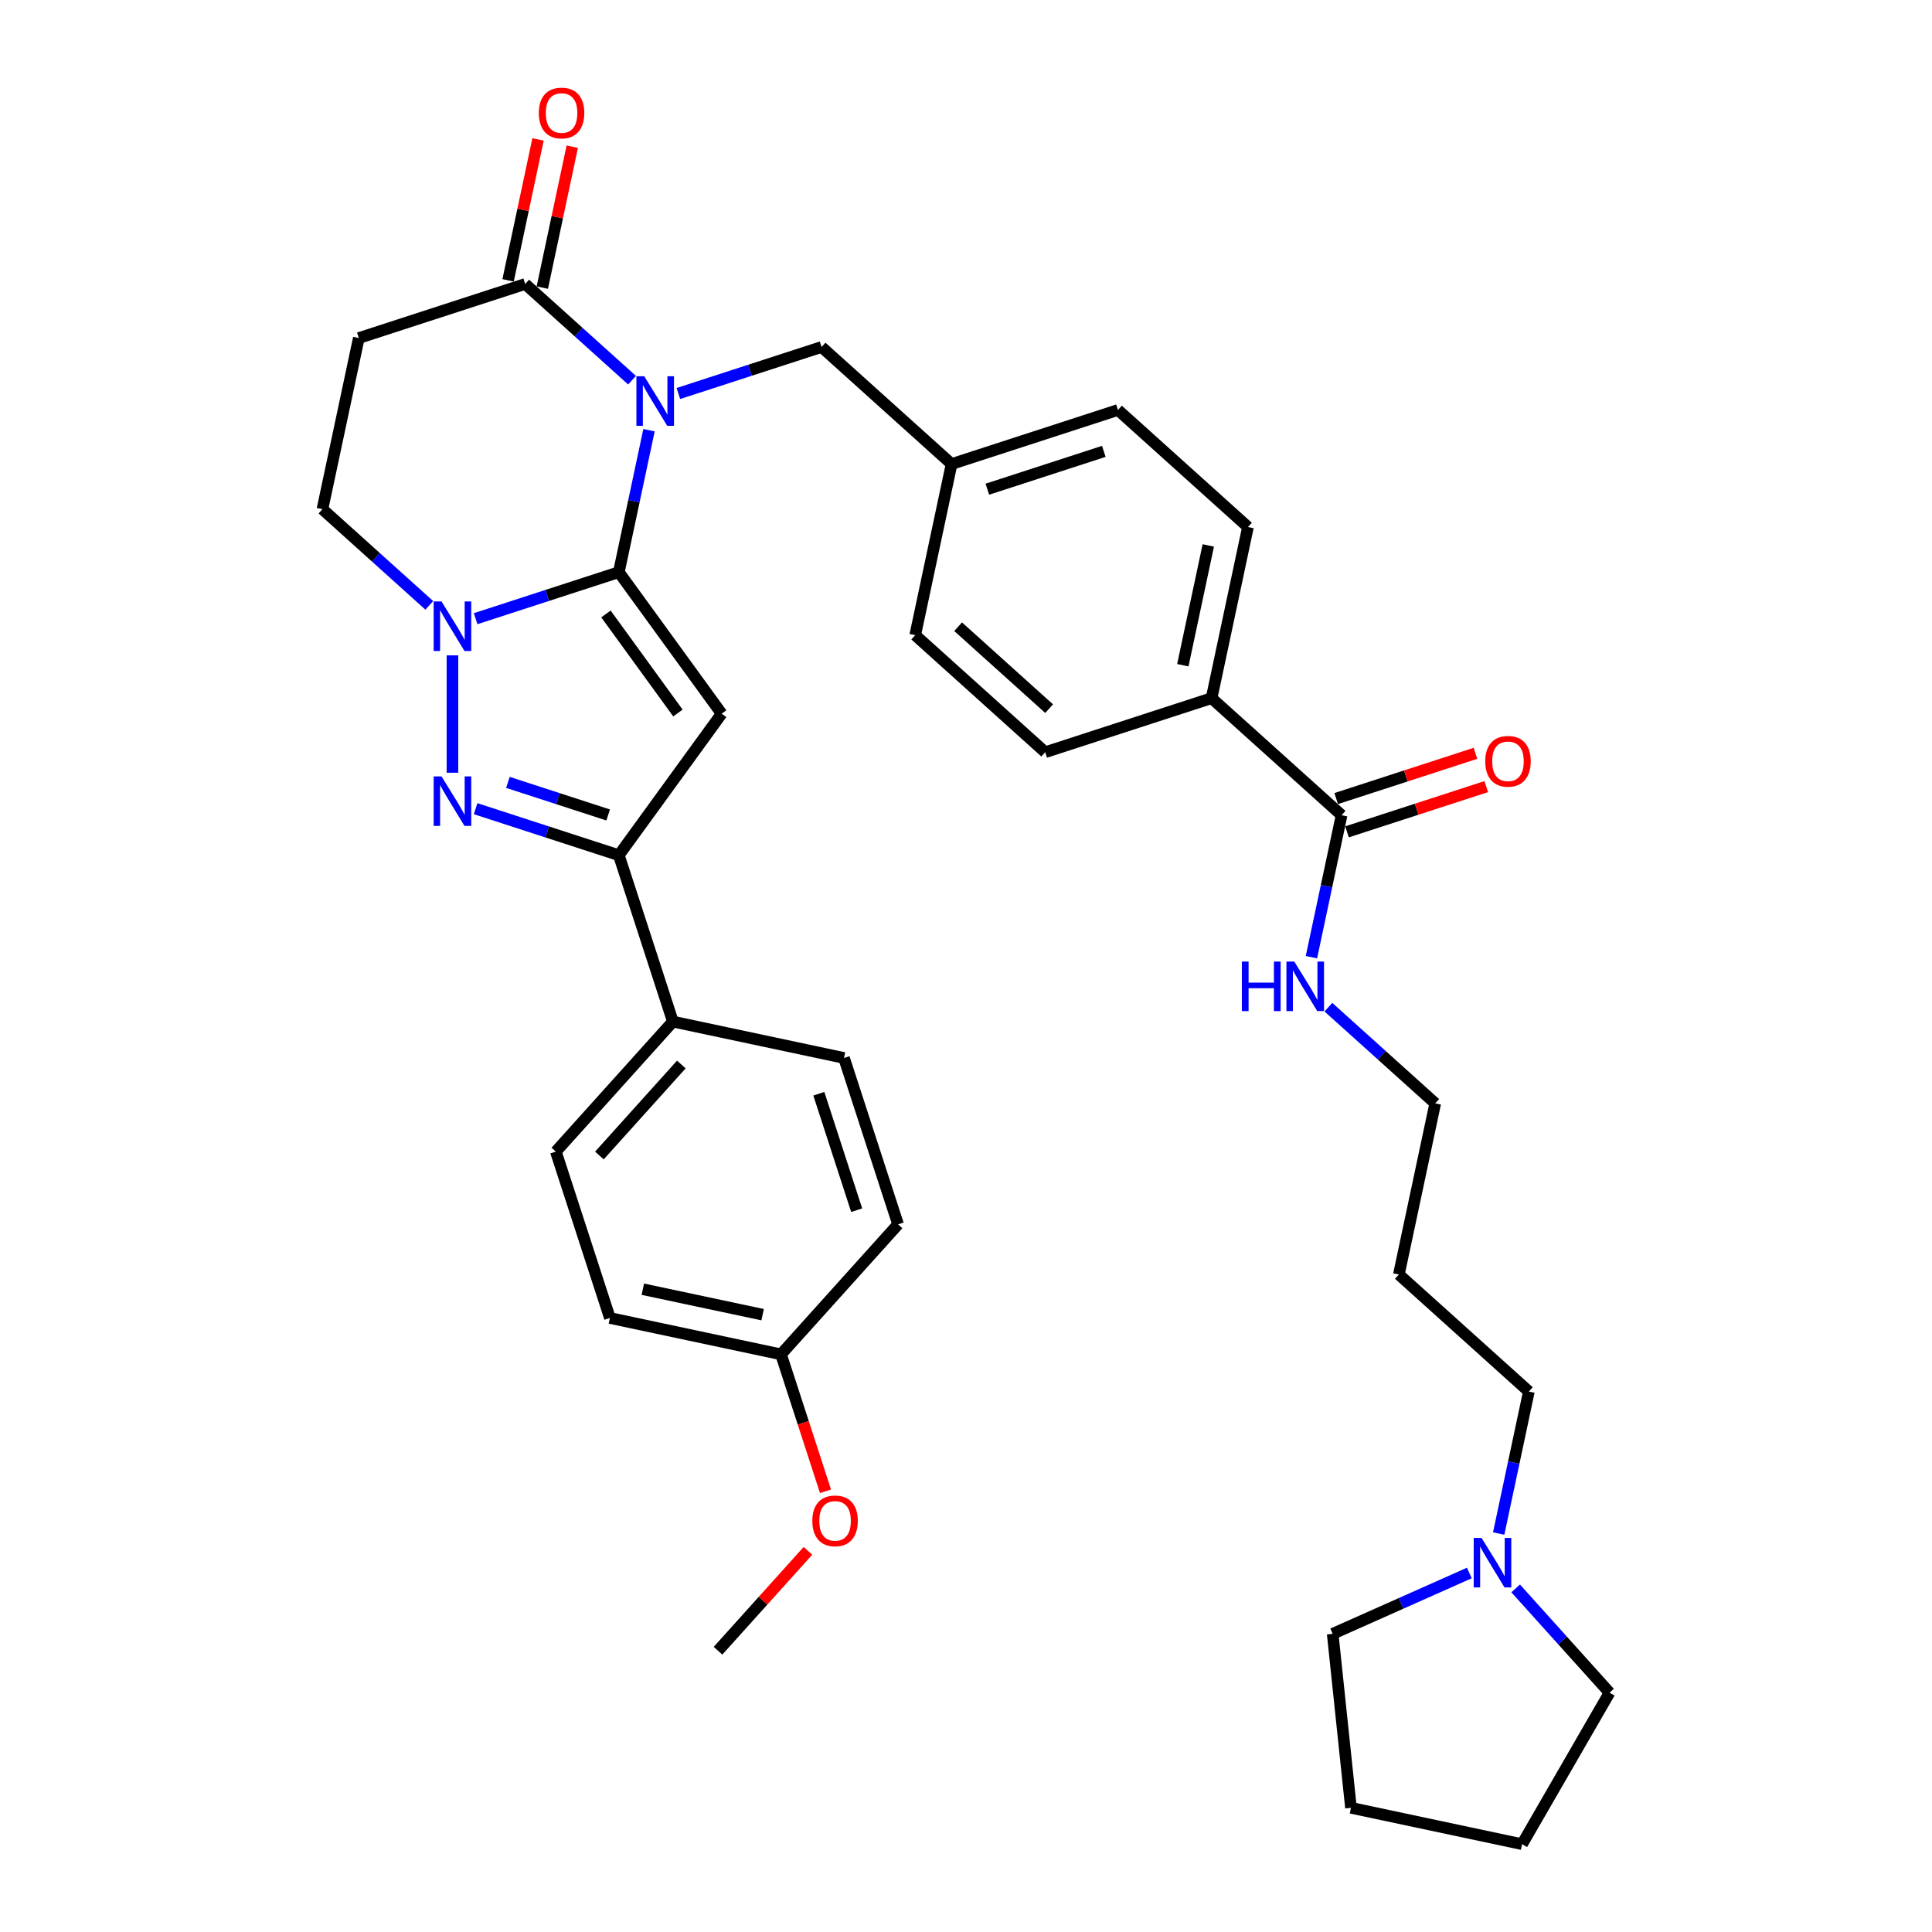 <?xml version='1.0' encoding='iso-8859-1'?>
<svg version='1.1' baseProfile='full'
              xmlns='http://www.w3.org/2000/svg'
                      xmlns:rdkit='http://www.rdkit.org/xml'
                      xmlns:xlink='http://www.w3.org/1999/xlink'
                  xml:space='preserve'
width='1000px' height='1000px' viewBox='0 0 1000 1000'>
<!-- END OF HEADER -->
<rect style='opacity:1.0;fill:#FFFFFF;stroke:none' width='1000' height='1000' x='0' y='0'> </rect>
<path class='bond-0' d='M 320.306,296.149 L 328.115,259.407' style='fill:none;fill-rule:evenodd;stroke:#000000;stroke-width:6px;stroke-linecap:butt;stroke-linejoin:miter;stroke-opacity:1' />
<path class='bond-0' d='M 328.115,259.407 L 335.925,222.664' style='fill:none;fill-rule:evenodd;stroke:#0000FF;stroke-width:6px;stroke-linecap:butt;stroke-linejoin:miter;stroke-opacity:1' />
<path class='bond-1' d='M 320.306,296.149 L 373.529,369.404' style='fill:none;fill-rule:evenodd;stroke:#000000;stroke-width:6px;stroke-linecap:butt;stroke-linejoin:miter;stroke-opacity:1' />
<path class='bond-1' d='M 313.638,317.781 L 350.894,369.06' style='fill:none;fill-rule:evenodd;stroke:#000000;stroke-width:6px;stroke-linecap:butt;stroke-linejoin:miter;stroke-opacity:1' />
<path class='bond-2' d='M 320.306,296.149 L 283.242,308.191' style='fill:none;fill-rule:evenodd;stroke:#000000;stroke-width:6px;stroke-linecap:butt;stroke-linejoin:miter;stroke-opacity:1' />
<path class='bond-2' d='M 283.242,308.191 L 246.178,320.234' style='fill:none;fill-rule:evenodd;stroke:#0000FF;stroke-width:6px;stroke-linecap:butt;stroke-linejoin:miter;stroke-opacity:1' />
<path class='bond-5' d='M 327.143,196.785 L 299.492,171.888' style='fill:none;fill-rule:evenodd;stroke:#0000FF;stroke-width:6px;stroke-linecap:butt;stroke-linejoin:miter;stroke-opacity:1' />
<path class='bond-5' d='M 299.492,171.888 L 271.841,146.991' style='fill:none;fill-rule:evenodd;stroke:#000000;stroke-width:6px;stroke-linecap:butt;stroke-linejoin:miter;stroke-opacity:1' />
<path class='bond-8' d='M 351.12,203.684 L 388.184,191.641' style='fill:none;fill-rule:evenodd;stroke:#0000FF;stroke-width:6px;stroke-linecap:butt;stroke-linejoin:miter;stroke-opacity:1' />
<path class='bond-8' d='M 388.184,191.641 L 425.248,179.598' style='fill:none;fill-rule:evenodd;stroke:#000000;stroke-width:6px;stroke-linecap:butt;stroke-linejoin:miter;stroke-opacity:1' />
<path class='bond-4' d='M 373.529,369.404 L 320.306,442.659' style='fill:none;fill-rule:evenodd;stroke:#000000;stroke-width:6px;stroke-linecap:butt;stroke-linejoin:miter;stroke-opacity:1' />
<path class='bond-3' d='M 234.189,339.215 L 234.189,399.97' style='fill:none;fill-rule:evenodd;stroke:#0000FF;stroke-width:6px;stroke-linecap:butt;stroke-linejoin:miter;stroke-opacity:1' />
<path class='bond-9' d='M 222.201,313.335 L 194.55,288.438' style='fill:none;fill-rule:evenodd;stroke:#0000FF;stroke-width:6px;stroke-linecap:butt;stroke-linejoin:miter;stroke-opacity:1' />
<path class='bond-9' d='M 194.55,288.438 L 166.899,263.541' style='fill:none;fill-rule:evenodd;stroke:#000000;stroke-width:6px;stroke-linecap:butt;stroke-linejoin:miter;stroke-opacity:1' />
<path class='bond-35' d='M 246.178,418.573 L 283.242,430.616' style='fill:none;fill-rule:evenodd;stroke:#0000FF;stroke-width:6px;stroke-linecap:butt;stroke-linejoin:miter;stroke-opacity:1' />
<path class='bond-35' d='M 283.242,430.616 L 320.306,442.659' style='fill:none;fill-rule:evenodd;stroke:#000000;stroke-width:6px;stroke-linecap:butt;stroke-linejoin:miter;stroke-opacity:1' />
<path class='bond-35' d='M 262.893,404.963 L 288.838,413.393' style='fill:none;fill-rule:evenodd;stroke:#0000FF;stroke-width:6px;stroke-linecap:butt;stroke-linejoin:miter;stroke-opacity:1' />
<path class='bond-35' d='M 288.838,413.393 L 314.783,421.822' style='fill:none;fill-rule:evenodd;stroke:#000000;stroke-width:6px;stroke-linecap:butt;stroke-linejoin:miter;stroke-opacity:1' />
<path class='bond-10' d='M 320.306,442.659 L 348.287,528.775' style='fill:none;fill-rule:evenodd;stroke:#000000;stroke-width:6px;stroke-linecap:butt;stroke-linejoin:miter;stroke-opacity:1' />
<path class='bond-13' d='M 280.698,148.873 L 288.45,112.403' style='fill:none;fill-rule:evenodd;stroke:#000000;stroke-width:6px;stroke-linecap:butt;stroke-linejoin:miter;stroke-opacity:1' />
<path class='bond-13' d='M 288.45,112.403 L 296.202,75.932' style='fill:none;fill-rule:evenodd;stroke:#FF0000;stroke-width:6px;stroke-linecap:butt;stroke-linejoin:miter;stroke-opacity:1' />
<path class='bond-13' d='M 262.984,145.108 L 270.736,108.637' style='fill:none;fill-rule:evenodd;stroke:#000000;stroke-width:6px;stroke-linecap:butt;stroke-linejoin:miter;stroke-opacity:1' />
<path class='bond-13' d='M 270.736,108.637 L 278.488,72.167' style='fill:none;fill-rule:evenodd;stroke:#FF0000;stroke-width:6px;stroke-linecap:butt;stroke-linejoin:miter;stroke-opacity:1' />
<path class='bond-36' d='M 271.841,146.991 L 185.725,174.971' style='fill:none;fill-rule:evenodd;stroke:#000000;stroke-width:6px;stroke-linecap:butt;stroke-linejoin:miter;stroke-opacity:1' />
<path class='bond-6' d='M 185.725,174.971 L 166.899,263.541' style='fill:none;fill-rule:evenodd;stroke:#000000;stroke-width:6px;stroke-linecap:butt;stroke-linejoin:miter;stroke-opacity:1' />
<path class='bond-7' d='M 694.41,421.952 L 627.119,361.364' style='fill:none;fill-rule:evenodd;stroke:#000000;stroke-width:6px;stroke-linecap:butt;stroke-linejoin:miter;stroke-opacity:1' />
<path class='bond-14' d='M 697.208,430.564 L 733.249,418.854' style='fill:none;fill-rule:evenodd;stroke:#000000;stroke-width:6px;stroke-linecap:butt;stroke-linejoin:miter;stroke-opacity:1' />
<path class='bond-14' d='M 733.249,418.854 L 769.289,407.143' style='fill:none;fill-rule:evenodd;stroke:#FF0000;stroke-width:6px;stroke-linecap:butt;stroke-linejoin:miter;stroke-opacity:1' />
<path class='bond-14' d='M 691.612,413.341 L 727.652,401.63' style='fill:none;fill-rule:evenodd;stroke:#000000;stroke-width:6px;stroke-linecap:butt;stroke-linejoin:miter;stroke-opacity:1' />
<path class='bond-14' d='M 727.652,401.63 L 763.693,389.92' style='fill:none;fill-rule:evenodd;stroke:#FF0000;stroke-width:6px;stroke-linecap:butt;stroke-linejoin:miter;stroke-opacity:1' />
<path class='bond-15' d='M 694.41,421.952 L 686.6,458.694' style='fill:none;fill-rule:evenodd;stroke:#000000;stroke-width:6px;stroke-linecap:butt;stroke-linejoin:miter;stroke-opacity:1' />
<path class='bond-15' d='M 686.6,458.694 L 678.79,495.437' style='fill:none;fill-rule:evenodd;stroke:#0000FF;stroke-width:6px;stroke-linecap:butt;stroke-linejoin:miter;stroke-opacity:1' />
<path class='bond-20' d='M 425.248,179.598 L 492.539,240.187' style='fill:none;fill-rule:evenodd;stroke:#000000;stroke-width:6px;stroke-linecap:butt;stroke-linejoin:miter;stroke-opacity:1' />
<path class='bond-16' d='M 348.287,528.775 L 287.698,596.065' style='fill:none;fill-rule:evenodd;stroke:#000000;stroke-width:6px;stroke-linecap:butt;stroke-linejoin:miter;stroke-opacity:1' />
<path class='bond-16' d='M 352.656,550.986 L 310.244,598.09' style='fill:none;fill-rule:evenodd;stroke:#000000;stroke-width:6px;stroke-linecap:butt;stroke-linejoin:miter;stroke-opacity:1' />
<path class='bond-17' d='M 348.287,528.775 L 436.856,547.601' style='fill:none;fill-rule:evenodd;stroke:#000000;stroke-width:6px;stroke-linecap:butt;stroke-linejoin:miter;stroke-opacity:1' />
<path class='bond-11' d='M 775.719,793.753 L 783.529,757.011' style='fill:none;fill-rule:evenodd;stroke:#0000FF;stroke-width:6px;stroke-linecap:butt;stroke-linejoin:miter;stroke-opacity:1' />
<path class='bond-11' d='M 783.529,757.011 L 791.339,720.269' style='fill:none;fill-rule:evenodd;stroke:#000000;stroke-width:6px;stroke-linecap:butt;stroke-linejoin:miter;stroke-opacity:1' />
<path class='bond-29' d='M 784.501,822.153 L 808.801,849.141' style='fill:none;fill-rule:evenodd;stroke:#0000FF;stroke-width:6px;stroke-linecap:butt;stroke-linejoin:miter;stroke-opacity:1' />
<path class='bond-29' d='M 808.801,849.141 L 833.101,876.128' style='fill:none;fill-rule:evenodd;stroke:#000000;stroke-width:6px;stroke-linecap:butt;stroke-linejoin:miter;stroke-opacity:1' />
<path class='bond-30' d='M 760.524,814.176 L 725.158,829.921' style='fill:none;fill-rule:evenodd;stroke:#0000FF;stroke-width:6px;stroke-linecap:butt;stroke-linejoin:miter;stroke-opacity:1' />
<path class='bond-30' d='M 725.158,829.921 L 689.793,845.667' style='fill:none;fill-rule:evenodd;stroke:#000000;stroke-width:6px;stroke-linecap:butt;stroke-linejoin:miter;stroke-opacity:1' />
<path class='bond-12' d='M 627.119,361.364 L 645.945,272.794' style='fill:none;fill-rule:evenodd;stroke:#000000;stroke-width:6px;stroke-linecap:butt;stroke-linejoin:miter;stroke-opacity:1' />
<path class='bond-12' d='M 612.229,344.313 L 625.408,282.315' style='fill:none;fill-rule:evenodd;stroke:#000000;stroke-width:6px;stroke-linecap:butt;stroke-linejoin:miter;stroke-opacity:1' />
<path class='bond-38' d='M 627.119,361.364 L 541.003,389.345' style='fill:none;fill-rule:evenodd;stroke:#000000;stroke-width:6px;stroke-linecap:butt;stroke-linejoin:miter;stroke-opacity:1' />
<path class='bond-31' d='M 687.572,521.316 L 715.223,546.213' style='fill:none;fill-rule:evenodd;stroke:#0000FF;stroke-width:6px;stroke-linecap:butt;stroke-linejoin:miter;stroke-opacity:1' />
<path class='bond-31' d='M 715.223,546.213 L 742.874,571.11' style='fill:none;fill-rule:evenodd;stroke:#000000;stroke-width:6px;stroke-linecap:butt;stroke-linejoin:miter;stroke-opacity:1' />
<path class='bond-25' d='M 287.698,596.065 L 315.679,682.182' style='fill:none;fill-rule:evenodd;stroke:#000000;stroke-width:6px;stroke-linecap:butt;stroke-linejoin:miter;stroke-opacity:1' />
<path class='bond-24' d='M 436.856,547.601 L 464.837,633.718' style='fill:none;fill-rule:evenodd;stroke:#000000;stroke-width:6px;stroke-linecap:butt;stroke-linejoin:miter;stroke-opacity:1' />
<path class='bond-24' d='M 423.83,566.115 L 443.417,626.396' style='fill:none;fill-rule:evenodd;stroke:#000000;stroke-width:6px;stroke-linecap:butt;stroke-linejoin:miter;stroke-opacity:1' />
<path class='bond-18' d='M 645.945,272.794 L 578.655,212.206' style='fill:none;fill-rule:evenodd;stroke:#000000;stroke-width:6px;stroke-linecap:butt;stroke-linejoin:miter;stroke-opacity:1' />
<path class='bond-19' d='M 541.003,389.345 L 473.713,328.756' style='fill:none;fill-rule:evenodd;stroke:#000000;stroke-width:6px;stroke-linecap:butt;stroke-linejoin:miter;stroke-opacity:1' />
<path class='bond-19' d='M 543.027,366.798 L 495.924,324.386' style='fill:none;fill-rule:evenodd;stroke:#000000;stroke-width:6px;stroke-linecap:butt;stroke-linejoin:miter;stroke-opacity:1' />
<path class='bond-22' d='M 492.539,240.187 L 473.713,328.756' style='fill:none;fill-rule:evenodd;stroke:#000000;stroke-width:6px;stroke-linecap:butt;stroke-linejoin:miter;stroke-opacity:1' />
<path class='bond-23' d='M 492.539,240.187 L 578.655,212.206' style='fill:none;fill-rule:evenodd;stroke:#000000;stroke-width:6px;stroke-linecap:butt;stroke-linejoin:miter;stroke-opacity:1' />
<path class='bond-23' d='M 511.052,253.213 L 571.334,233.626' style='fill:none;fill-rule:evenodd;stroke:#000000;stroke-width:6px;stroke-linecap:butt;stroke-linejoin:miter;stroke-opacity:1' />
<path class='bond-21' d='M 404.248,701.008 L 464.837,633.718' style='fill:none;fill-rule:evenodd;stroke:#000000;stroke-width:6px;stroke-linecap:butt;stroke-linejoin:miter;stroke-opacity:1' />
<path class='bond-28' d='M 404.248,701.008 L 415.765,736.451' style='fill:none;fill-rule:evenodd;stroke:#000000;stroke-width:6px;stroke-linecap:butt;stroke-linejoin:miter;stroke-opacity:1' />
<path class='bond-28' d='M 415.765,736.451 L 427.281,771.894' style='fill:none;fill-rule:evenodd;stroke:#FF0000;stroke-width:6px;stroke-linecap:butt;stroke-linejoin:miter;stroke-opacity:1' />
<path class='bond-37' d='M 404.248,701.008 L 315.679,682.182' style='fill:none;fill-rule:evenodd;stroke:#000000;stroke-width:6px;stroke-linecap:butt;stroke-linejoin:miter;stroke-opacity:1' />
<path class='bond-37' d='M 394.728,680.47 L 332.73,667.292' style='fill:none;fill-rule:evenodd;stroke:#000000;stroke-width:6px;stroke-linecap:butt;stroke-linejoin:miter;stroke-opacity:1' />
<path class='bond-26' d='M 791.339,720.269 L 724.048,659.68' style='fill:none;fill-rule:evenodd;stroke:#000000;stroke-width:6px;stroke-linecap:butt;stroke-linejoin:miter;stroke-opacity:1' />
<path class='bond-27' d='M 724.048,659.68 L 742.874,571.11' style='fill:none;fill-rule:evenodd;stroke:#000000;stroke-width:6px;stroke-linecap:butt;stroke-linejoin:miter;stroke-opacity:1' />
<path class='bond-32' d='M 418.194,802.712 L 394.918,828.563' style='fill:none;fill-rule:evenodd;stroke:#FF0000;stroke-width:6px;stroke-linecap:butt;stroke-linejoin:miter;stroke-opacity:1' />
<path class='bond-32' d='M 394.918,828.563 L 371.641,854.415' style='fill:none;fill-rule:evenodd;stroke:#000000;stroke-width:6px;stroke-linecap:butt;stroke-linejoin:miter;stroke-opacity:1' />
<path class='bond-34' d='M 833.101,876.128 L 787.827,954.545' style='fill:none;fill-rule:evenodd;stroke:#000000;stroke-width:6px;stroke-linecap:butt;stroke-linejoin:miter;stroke-opacity:1' />
<path class='bond-33' d='M 689.793,845.667 L 699.258,935.719' style='fill:none;fill-rule:evenodd;stroke:#000000;stroke-width:6px;stroke-linecap:butt;stroke-linejoin:miter;stroke-opacity:1' />
<path class='bond-39' d='M 699.258,935.719 L 787.827,954.545' style='fill:none;fill-rule:evenodd;stroke:#000000;stroke-width:6px;stroke-linecap:butt;stroke-linejoin:miter;stroke-opacity:1' />
<path  class='atom-1' d='M 333.463 194.757
L 341.866 208.34
Q 342.699 209.68, 344.039 212.107
Q 345.38 214.533, 345.452 214.678
L 345.452 194.757
L 348.857 194.757
L 348.857 220.401
L 345.343 220.401
L 336.325 205.551
Q 335.274 203.812, 334.152 201.82
Q 333.065 199.828, 332.739 199.212
L 332.739 220.401
L 329.407 220.401
L 329.407 194.757
L 333.463 194.757
' fill='#0000FF'/>
<path  class='atom-3' d='M 228.521 311.308
L 236.924 324.89
Q 237.757 326.23, 239.097 328.657
Q 240.437 331.084, 240.51 331.228
L 240.51 311.308
L 243.914 311.308
L 243.914 336.951
L 240.401 336.951
L 231.382 322.101
Q 230.332 320.363, 229.209 318.371
Q 228.123 316.379, 227.797 315.763
L 227.797 336.951
L 224.464 336.951
L 224.464 311.308
L 228.521 311.308
' fill='#0000FF'/>
<path  class='atom-4' d='M 228.521 401.856
L 236.924 415.438
Q 237.757 416.778, 239.097 419.205
Q 240.437 421.632, 240.51 421.777
L 240.51 401.856
L 243.914 401.856
L 243.914 427.499
L 240.401 427.499
L 231.382 412.649
Q 230.332 410.911, 229.209 408.919
Q 228.123 406.927, 227.797 406.311
L 227.797 427.499
L 224.464 427.499
L 224.464 401.856
L 228.521 401.856
' fill='#0000FF'/>
<path  class='atom-12' d='M 766.844 796.016
L 775.247 809.599
Q 776.08 810.939, 777.42 813.365
Q 778.76 815.792, 778.833 815.937
L 778.833 796.016
L 782.237 796.016
L 782.237 821.66
L 778.724 821.66
L 769.706 806.81
Q 768.655 805.071, 767.532 803.079
Q 766.446 801.087, 766.12 800.471
L 766.12 821.66
L 762.788 821.66
L 762.788 796.016
L 766.844 796.016
' fill='#0000FF'/>
<path  class='atom-14' d='M 278.896 58.493
Q 278.896 52.336, 281.938 48.895
Q 284.981 45.455, 290.667 45.455
Q 296.354 45.455, 299.396 48.895
Q 302.439 52.336, 302.439 58.493
Q 302.439 64.723, 299.36 68.273
Q 296.281 71.786, 290.667 71.786
Q 285.017 71.786, 281.938 68.273
Q 278.896 64.759, 278.896 58.493
M 290.667 68.888
Q 294.579 68.888, 296.68 66.281
Q 298.817 63.637, 298.817 58.493
Q 298.817 53.459, 296.68 50.924
Q 294.579 48.352, 290.667 48.352
Q 286.756 48.352, 284.619 50.887
Q 282.518 53.423, 282.518 58.493
Q 282.518 63.673, 284.619 66.281
Q 286.756 68.888, 290.667 68.888
' fill='#FF0000'/>
<path  class='atom-15' d='M 768.755 394.044
Q 768.755 387.887, 771.797 384.446
Q 774.84 381.005, 780.526 381.005
Q 786.213 381.005, 789.255 384.446
Q 792.298 387.887, 792.298 394.044
Q 792.298 400.274, 789.219 403.823
Q 786.14 407.336, 780.526 407.336
Q 774.876 407.336, 771.797 403.823
Q 768.755 400.31, 768.755 394.044
M 780.526 404.439
Q 784.438 404.439, 786.539 401.831
Q 788.676 399.187, 788.676 394.044
Q 788.676 389.009, 786.539 386.474
Q 784.438 383.903, 780.526 383.903
Q 776.615 383.903, 774.478 386.438
Q 772.377 388.973, 772.377 394.044
Q 772.377 399.223, 774.478 401.831
Q 776.615 404.439, 780.526 404.439
' fill='#FF0000'/>
<path  class='atom-16' d='M 642.787 497.7
L 646.264 497.7
L 646.264 508.602
L 659.376 508.602
L 659.376 497.7
L 662.853 497.7
L 662.853 523.344
L 659.376 523.344
L 659.376 511.5
L 646.264 511.5
L 646.264 523.344
L 642.787 523.344
L 642.787 497.7
' fill='#0000FF'/>
<path  class='atom-16' d='M 669.915 497.7
L 678.318 511.283
Q 679.151 512.623, 680.492 515.049
Q 681.832 517.476, 681.904 517.621
L 681.904 497.7
L 685.309 497.7
L 685.309 523.344
L 681.795 523.344
L 672.777 508.494
Q 671.726 506.755, 670.604 504.763
Q 669.517 502.771, 669.191 502.155
L 669.191 523.344
L 665.859 523.344
L 665.859 497.7
L 669.915 497.7
' fill='#0000FF'/>
<path  class='atom-29' d='M 420.458 787.197
Q 420.458 781.04, 423.501 777.599
Q 426.543 774.158, 432.229 774.158
Q 437.916 774.158, 440.958 777.599
Q 444.001 781.04, 444.001 787.197
Q 444.001 793.427, 440.922 796.976
Q 437.843 800.489, 432.229 800.489
Q 426.579 800.489, 423.501 796.976
Q 420.458 793.463, 420.458 787.197
M 432.229 797.592
Q 436.141 797.592, 438.242 794.984
Q 440.379 792.34, 440.379 787.197
Q 440.379 782.162, 438.242 779.627
Q 436.141 777.055, 432.229 777.055
Q 428.318 777.055, 426.181 779.591
Q 424.08 782.126, 424.08 787.197
Q 424.08 792.376, 426.181 794.984
Q 428.318 797.592, 432.229 797.592
' fill='#FF0000'/>
</svg>
